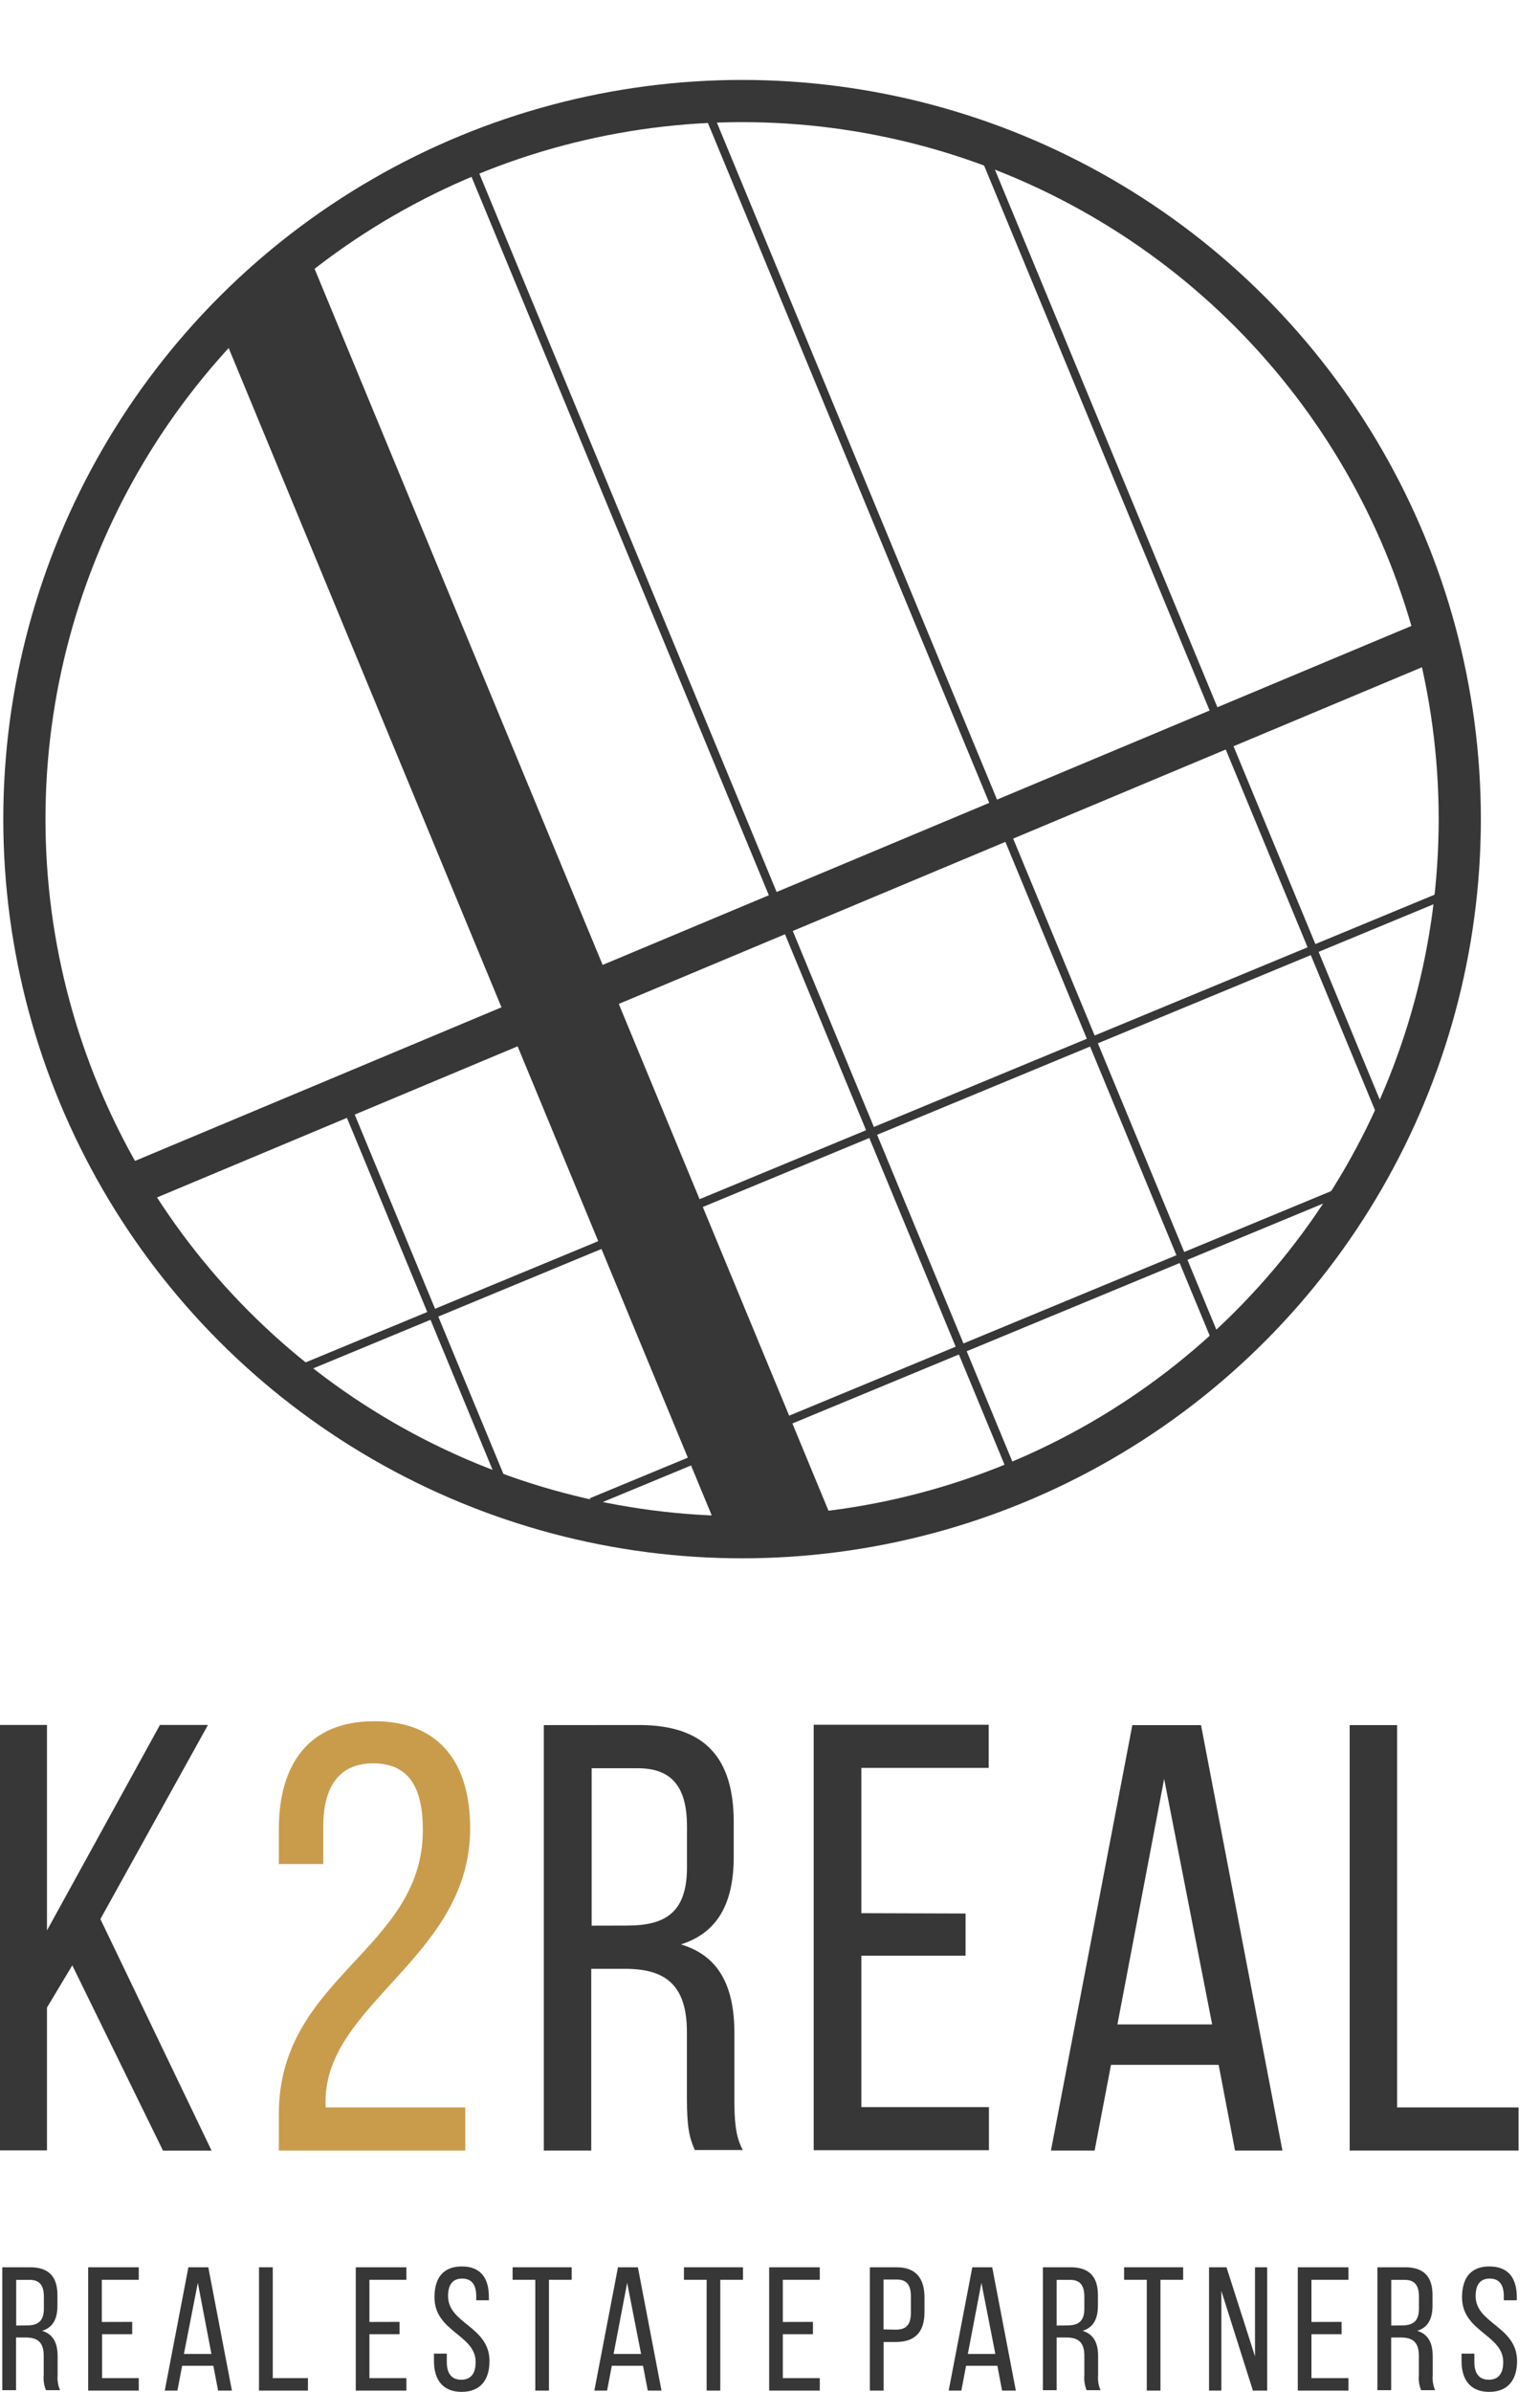 <svg id="Livello_1" data-name="Livello 1" xmlns="http://www.w3.org/2000/svg" xmlns:xlink="http://www.w3.org/1999/xlink" viewBox="0 0 182.54 283.36"><defs><style>.cls-1,.cls-5,.cls-6,.cls-7{fill:none;}.cls-1,.cls-5,.cls-6{stroke:#383737;}.cls-1,.cls-5,.cls-7{stroke-miterlimit:10;}.cls-2{fill:#383737;}.cls-3{fill:#c99c4c;}.cls-4{clip-path:url(#clip-path);}.cls-5{stroke-width:5px;}.cls-6{stroke-miterlimit:1;stroke-width:13px;}.cls-7{stroke:#373737;stroke-width:0.5px;}</style><clipPath id="clip-path" transform="translate(-307.55 -151.17)"><circle class="cls-1" cx="395.53" cy="248.21" r="85.12"/></clipPath></defs><title>2logo_k2real_2017_round_vertical_nofont1</title><path class="cls-2" d="M316.12,384l-3,5v16.92h-5.62v-50.4h5.62v24.34l13.39-24.34h5.69l-12.75,23,13.18,27.43h-5.76Z" transform="translate(-307.55 -151.17)"/><path class="cls-3" d="M363.28,367.78c0,15.19-17.07,20.67-17.14,32.26v.79H362.7v5.11H340.6v-4.32c0-16.27,17.07-19.44,17.07-33.63,0-5.18-1.73-7.92-5.9-7.92s-5.9,3-5.9,7.42V372H340.6v-4.1c0-7.71,3.53-12.82,11.31-12.82S363.28,360.07,363.28,367.78Z" transform="translate(-307.55 -151.17)"/><path class="cls-2" d="M383.29,355.53c7.92,0,11.23,4,11.23,11.52v4.1c0,5.54-1.94,9-6.26,10.37,4.61,1.37,6.34,5.11,6.34,10.51v7.85c0,2.23.07,4.32,1,6h-5.69c-.65-1.44-.94-2.74-.94-6.12V391.9c0-5.69-2.66-7.49-7.34-7.49h-4v21.53h-5.62v-50.4Zm-1.44,23.76c4.46,0,7.13-1.44,7.13-6.91v-4.82c0-4.54-1.66-6.91-5.83-6.91h-5.47V379.3Z" transform="translate(-307.55 -151.17)"/><path class="cls-2" d="M422,377.86v5H409.65v17.93h15.12v5.11H404v-50.4h20.74v5.11H409.65v17.21Z" transform="translate(-307.55 -151.17)"/><path class="cls-2" d="M439.24,395.79l-1.94,10.15h-5.18l9.65-50.4h8.14l9.65,50.4h-5.62L452,395.79ZM440,391h11.23l-5.69-29.09Z" transform="translate(-307.55 -151.17)"/><path class="cls-2" d="M467.53,405.94v-50.4h5.62v45.29h14.4v5.11Z" transform="translate(-307.55 -151.17)"/><path class="cls-2" d="M311.1,419.77c2.3,0,3.26,1.17,3.26,3.34v1.19c0,1.61-.56,2.61-1.82,3,1.34.4,1.84,1.48,1.84,3v2.28a3.66,3.66,0,0,0,.29,1.75H313a3.83,3.83,0,0,1-.27-1.77v-2.3c0-1.65-.77-2.17-2.13-2.17h-1.15v6.24h-1.63V419.77Zm-.42,6.89c1.29,0,2.07-.42,2.07-2v-1.4c0-1.31-.48-2-1.69-2h-1.59v5.41Z" transform="translate(-307.55 -151.17)"/><path class="cls-2" d="M323.22,426.24v1.46h-3.57v5.2H324v1.48h-6V419.77h6v1.48h-4.38v5Z" transform="translate(-307.55 -151.17)"/><path class="cls-2" d="M329.14,431.44l-.56,2.94h-1.5l2.8-14.61h2.36l2.8,14.61H333.4l-.56-2.94Zm.21-1.4h3.26L331,421.61Z" transform="translate(-307.55 -151.17)"/><path class="cls-2" d="M338.25,434.38V419.77h1.63V432.9h4.17v1.48Z" transform="translate(-307.55 -151.17)"/><path class="cls-2" d="M354.91,426.24v1.46h-3.57v5.2h4.38v1.48h-6V419.77h6v1.48h-4.38v5Z" transform="translate(-307.55 -151.17)"/><path class="cls-2" d="M365.5,423.28v.4H364v-.48c0-1.32-.5-2.09-1.67-2.09s-1.67.77-1.67,2.07c0,3.28,4.91,3.59,4.91,7.7,0,2.21-1.06,3.65-3.3,3.65s-3.28-1.44-3.28-3.65V430h1.52V431c0,1.31.54,2.09,1.71,2.09s1.71-.77,1.71-2.09c0-3.26-4.88-3.57-4.88-7.68,0-2.25,1-3.65,3.24-3.65S365.5,421.06,365.5,423.28Z" transform="translate(-307.55 -151.17)"/><path class="cls-2" d="M371,434.38V421.25h-2.69v-1.48h7v1.48h-2.69v13.13Z" transform="translate(-307.55 -151.17)"/><path class="cls-2" d="M380.07,431.44l-.56,2.94H378l2.8-14.61h2.36l2.8,14.61h-1.63l-.56-2.94Zm.21-1.4h3.26l-1.65-8.43Z" transform="translate(-307.55 -151.17)"/><path class="cls-2" d="M391.31,434.38V421.25h-2.69v-1.48h7v1.48h-2.69v13.13Z" transform="translate(-307.55 -151.17)"/><path class="cls-2" d="M403.91,426.24v1.46h-3.57v5.2h4.38v1.48h-6V419.77h6v1.48h-4.38v5Z" transform="translate(-307.55 -151.17)"/><path class="cls-2" d="M413.85,419.77c2.3,0,3.28,1.36,3.28,3.57v1.75c0,2.32-1.08,3.53-3.4,3.53h-1.44v5.76h-1.63V419.77Zm-.12,7.39c1.21,0,1.79-.56,1.79-2v-1.94c0-1.34-.48-2-1.67-2h-1.57v5.91Z" transform="translate(-307.55 -151.17)"/><path class="cls-2" d="M422.06,431.44l-.56,2.94H420l2.8-14.61h2.36l2.8,14.61h-1.63l-.56-2.94Zm.21-1.4h3.26l-1.65-8.43Z" transform="translate(-307.55 -151.17)"/><path class="cls-2" d="M434.43,419.77c2.3,0,3.26,1.17,3.26,3.34v1.19c0,1.61-.56,2.61-1.82,3,1.34.4,1.84,1.48,1.84,3v2.28a3.66,3.66,0,0,0,.29,1.75h-1.65a3.83,3.83,0,0,1-.27-1.77v-2.3c0-1.65-.77-2.17-2.13-2.17H432.8v6.24h-1.63V419.77Zm-.42,6.89c1.29,0,2.07-.42,2.07-2v-1.4c0-1.31-.48-2-1.69-2H432.8v5.41Z" transform="translate(-307.55 -151.17)"/><path class="cls-2" d="M443.48,434.38V421.25h-2.69v-1.48h7v1.48h-2.69v13.13Z" transform="translate(-307.55 -151.17)"/><path class="cls-2" d="M452.32,434.38h-1.46V419.77h2.07l3.38,10.56V419.77h1.44v14.61h-1.69l-3.74-11.81Z" transform="translate(-307.55 -151.17)"/><path class="cls-2" d="M466.57,426.24v1.46H463v5.2h4.38v1.48h-6V419.77h6v1.48H463v5Z" transform="translate(-307.55 -151.17)"/><path class="cls-2" d="M474.09,419.77c2.3,0,3.26,1.17,3.26,3.34v1.19c0,1.61-.56,2.61-1.82,3,1.34.4,1.84,1.48,1.84,3v2.28a3.66,3.66,0,0,0,.29,1.75H476a3.83,3.83,0,0,1-.27-1.77v-2.3c0-1.65-.77-2.17-2.13-2.17h-1.15v6.24h-1.63V419.77Zm-.42,6.89c1.29,0,2.07-.42,2.07-2v-1.4c0-1.31-.48-2-1.69-2h-1.59v5.41Z" transform="translate(-307.55 -151.17)"/><path class="cls-2" d="M487.34,423.28v.4h-1.54v-.48c0-1.32-.5-2.09-1.67-2.09s-1.67.77-1.67,2.07c0,3.28,4.91,3.59,4.91,7.7,0,2.21-1.06,3.65-3.3,3.65s-3.28-1.44-3.28-3.65V430h1.52V431c0,1.31.54,2.09,1.71,2.09s1.71-.77,1.71-2.09c0-3.26-4.88-3.57-4.88-7.68,0-2.25,1-3.65,3.24-3.65S487.34,421.06,487.34,423.28Z" transform="translate(-307.55 -151.17)"/><circle class="cls-1" cx="87.94" cy="97.24" r="85.05"/><g class="cls-4"><line class="cls-5" x1="181.58" y1="70.88" x2="7.94" y2="143.62"/><line class="cls-1" x1="9.3" y1="173.09" x2="179.3" y2="102.7"/><line class="cls-1" x1="110.12" y1="2.54" x2="178.53" y2="167.77"/><line class="cls-1" x1="79.47" y1="2.54" x2="152.93" y2="179.97"/><line class="cls-1" x1="48.84" y1="2.61" x2="123.24" y2="182.29"/><line class="cls-1" x1="40.63" y1="129.93" x2="60.6" y2="178.17"/><path class="cls-5" d="M310.69,279.29" transform="translate(-307.55 -151.17)"/><path class="cls-5" d="M363,272.44" transform="translate(-307.55 -151.17)"/><line class="cls-1" x1="70.1" y1="177.96" x2="179.3" y2="132.74"/><line class="cls-6" x1="18.1" y1="2.49" x2="92.91" y2="183.18"/><polygon class="cls-1" points="173.1 12.21 2.8 12.18 3.54 181.76 172.9 182.28 173.1 12.21"/><line class="cls-1" x1="7.63" y1="143.66" x2="23.49" y2="181.96"/></g><circle class="cls-1" cx="87.98" cy="97.04" r="85.12"/><circle class="cls-5" cx="87.96" cy="97.04" r="85.07"/><path class="cls-7" d="M325.58,296.7" transform="translate(-307.55 -151.17)"/></svg>